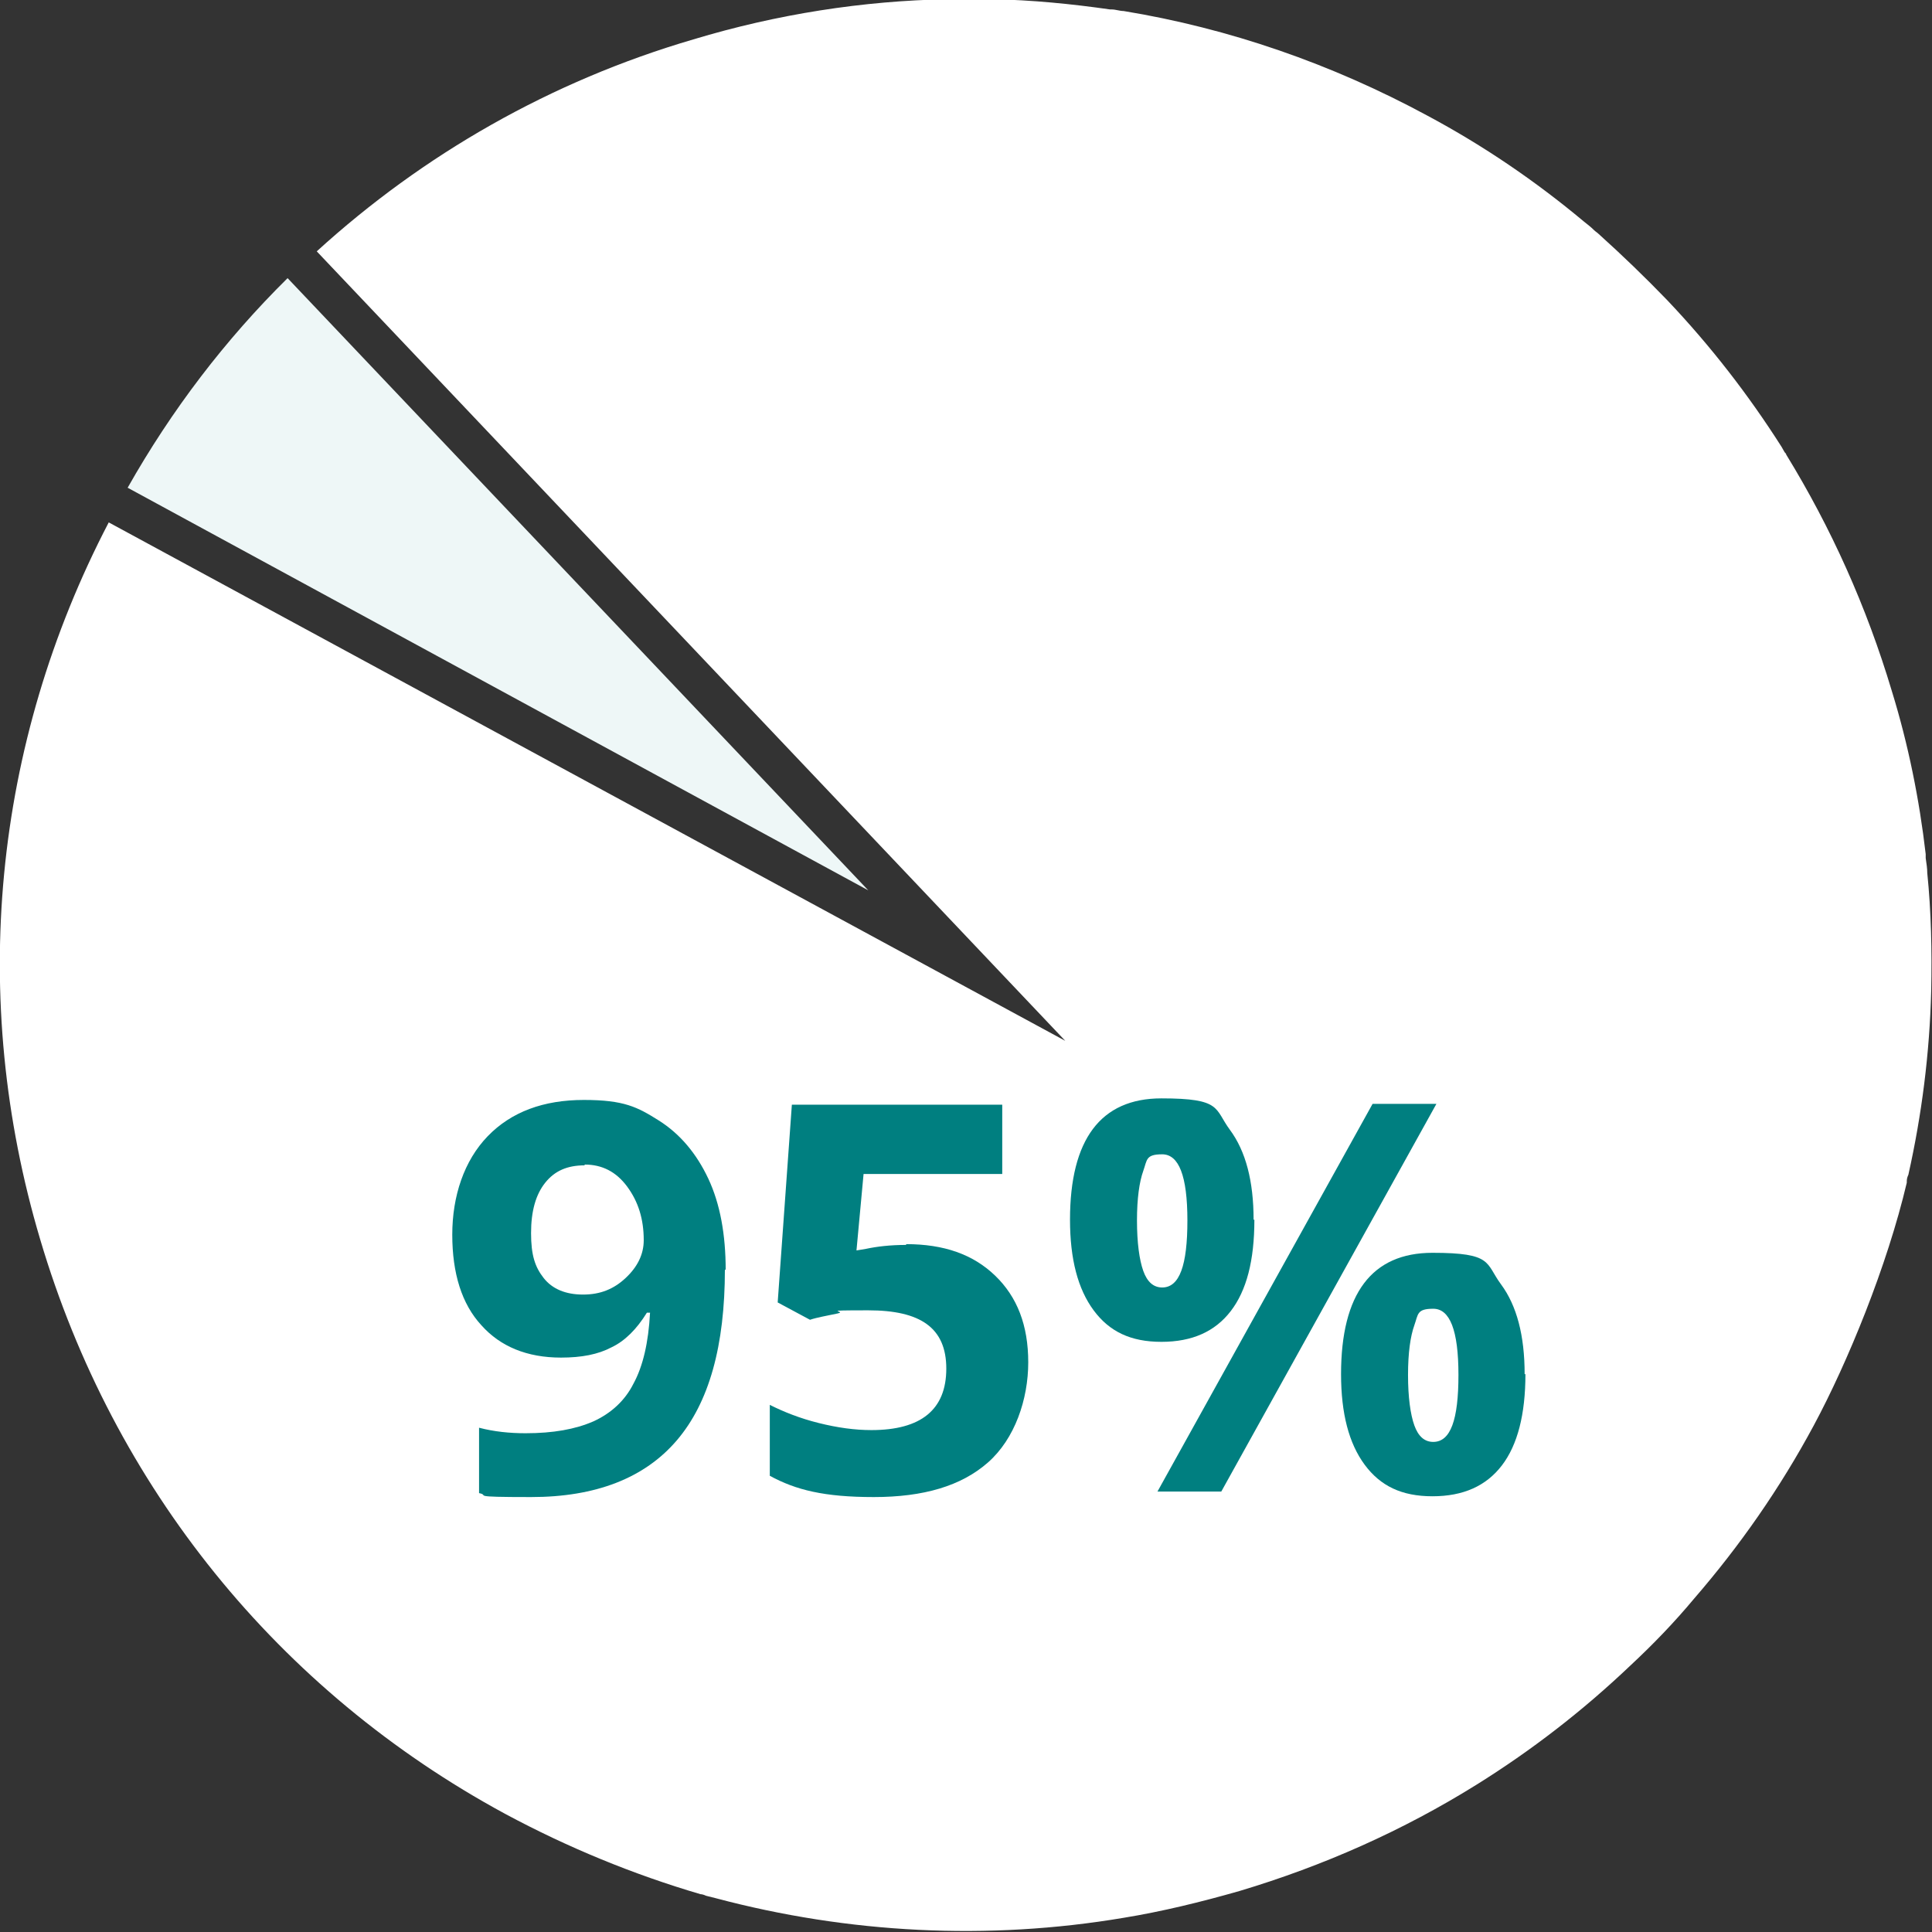 <?xml version="1.0" encoding="UTF-8"?>
<svg id="Ebene_1" xmlns="http://www.w3.org/2000/svg" version="1.1" viewBox="0 0 245.2 245.2">
  <rect x="0" y="0" width="245.2" height="245.2" fill="#333333" stroke="none"/>
  <!-- Generator: Adobe Illustrator 29.4.0, SVG Export Plug-In . SVG Version: 2.1.0 Build 152)  -->
  <defs>
    <style>
      .st0 {
        fill: #007f80;
      }

      .st1 {
        fill: #fff;
      }

      .st2 {
        fill: #eef7f7;
      }
    </style>
  </defs>
  <path class="st2" d="M36.5,35.3c-7.9,7.8-14.7,16.7-20.3,26.6l94,51.1L36.5,35.3Z"/>
  <path class="st1" d="M13.8,66.3C-.9,94.5-4,126.7,5.1,157.3c9.3,31.4,30.2,57.3,59,72.9,8,4.3,16.3,7.7,24.8,10.2.2,0,.5.1.7.2.4.1.8.2,1.2.3,16.9,4.5,34.6,5.4,51.8,2.5,4.9-.8,9.8-2,14.7-3.4,10.7-3.2,20.8-7.7,30.1-13.5,6.9-4.3,13.4-9.3,19.5-15.1,2.9-2.7,5.6-5.5,8.1-8.5,5.8-6.7,10.9-14,15.2-22s9.3-20.2,11.8-30.8c0,0,0-.2,0-.2,0-.3.1-.6.2-.8,1.7-7.6,2.7-15.4,2.9-23.4.1-5,0-10-.5-14.9,0-.6-.1-1.2-.2-1.9,0-.2,0-.4,0-.5-.8-6.9-2.2-13.9-4.3-20.7-3.2-10.7-7.7-20.7-13.4-30,0-.1-.1-.2-.2-.3-.1-.2-.3-.5-.4-.7-4.2-6.6-9-12.8-14.5-18.6-2.8-2.9-5.7-5.7-8.7-8.4-.2-.2-.4-.3-.6-.5-.4-.4-.8-.7-1.3-1.1-6.1-5.1-12.7-9.6-19.8-13.4-12.2-6.6-25.2-11.1-38.6-13.3-.5,0-1-.2-1.5-.2,0,0-.1,0-.2,0-4.9-.7-9.9-1.2-15-1.3-1.9,0-3.8,0-5.6,0-10.8.2-21.7,1.9-32.3,5.1-18.1,5.3-34.3,14.6-47.8,26.9l95,100.2L13.8,66.3Z"/>
  <g>
    <path class="st0" d="M92,161.1c0,9.7-2,16.9-6.1,21.7-4.1,4.8-10.3,7.2-18.5,7.2s-5.1-.2-6.6-.5v-8.3c1.9.5,3.9.7,5.9.7,3.5,0,6.3-.5,8.6-1.5,2.2-1,4-2.6,5.1-4.8,1.2-2.2,1.9-5.2,2.1-9h-.4c-1.3,2.1-2.8,3.6-4.5,4.4-1.7.9-3.8,1.3-6.4,1.3-4.3,0-7.7-1.4-10.1-4.1-2.5-2.7-3.7-6.6-3.7-11.5s1.5-9.4,4.5-12.5c3-3.1,7.1-4.6,12.2-4.6s6.8.9,9.5,2.6c2.7,1.7,4.8,4.2,6.3,7.4,1.5,3.2,2.2,7.1,2.2,11.6ZM74.2,147.9c-2.2,0-3.8.7-5,2.2-1.2,1.5-1.8,3.6-1.8,6.4s.5,4.3,1.6,5.7c1.1,1.4,2.8,2.1,5,2.1s3.9-.7,5.4-2.1,2.3-3,2.3-4.8c0-2.7-.7-4.9-2.1-6.8s-3.2-2.8-5.4-2.8Z"/>
    <path class="st0" d="M115,157.9c4.8,0,8.5,1.3,11.3,4s4.2,6.3,4.2,11-1.7,9.7-5.1,12.7c-3.4,3-8.2,4.4-14.5,4.4s-9.9-.9-13.2-2.7v-9c1.8.9,3.8,1.7,6.2,2.3,2.4.6,4.6.9,6.7.9,6.3,0,9.5-2.6,9.5-7.8s-3.3-7.4-9.9-7.4-2.5.1-3.9.4-2.6.5-3.5.8l-4.1-2.2,1.8-25.1h26.7v8.8h-17.6l-.9,9.7,1.2-.2c1.4-.3,3.1-.5,5.1-.5Z"/>
    <path class="st0" d="M159.2,154.8c0,5.2-1,9-3,11.6-2,2.6-4.9,3.9-8.8,3.9s-6.6-1.3-8.6-4c-2-2.7-3-6.5-3-11.5,0-10.2,3.9-15.4,11.6-15.4s6.7,1.3,8.7,4c2,2.7,3,6.5,3,11.4ZM144.3,154.9c0,2.8.3,5,.8,6.4.5,1.4,1.3,2.1,2.4,2.1,2.2,0,3.2-2.8,3.2-8.5s-1.1-8.4-3.2-8.4-1.9.7-2.4,2.1c-.5,1.4-.8,3.5-.8,6.3ZM182.3,140.1l-27.3,49.2h-8.1l27.3-49.2h8.1ZM193.6,174.4c0,5.1-1,9-3,11.6-2,2.6-4.9,3.9-8.8,3.9s-6.6-1.3-8.6-4c-2-2.7-3-6.5-3-11.5,0-10.2,3.9-15.4,11.6-15.4s6.7,1.3,8.7,4c2,2.7,3,6.5,3,11.4ZM178.7,174.5c0,2.8.3,5,.8,6.4.5,1.4,1.3,2.1,2.4,2.1,2.2,0,3.2-2.8,3.2-8.5s-1.1-8.4-3.2-8.4-1.9.7-2.4,2.1c-.5,1.4-.8,3.5-.8,6.3Z"/>
  </g>
</svg>
